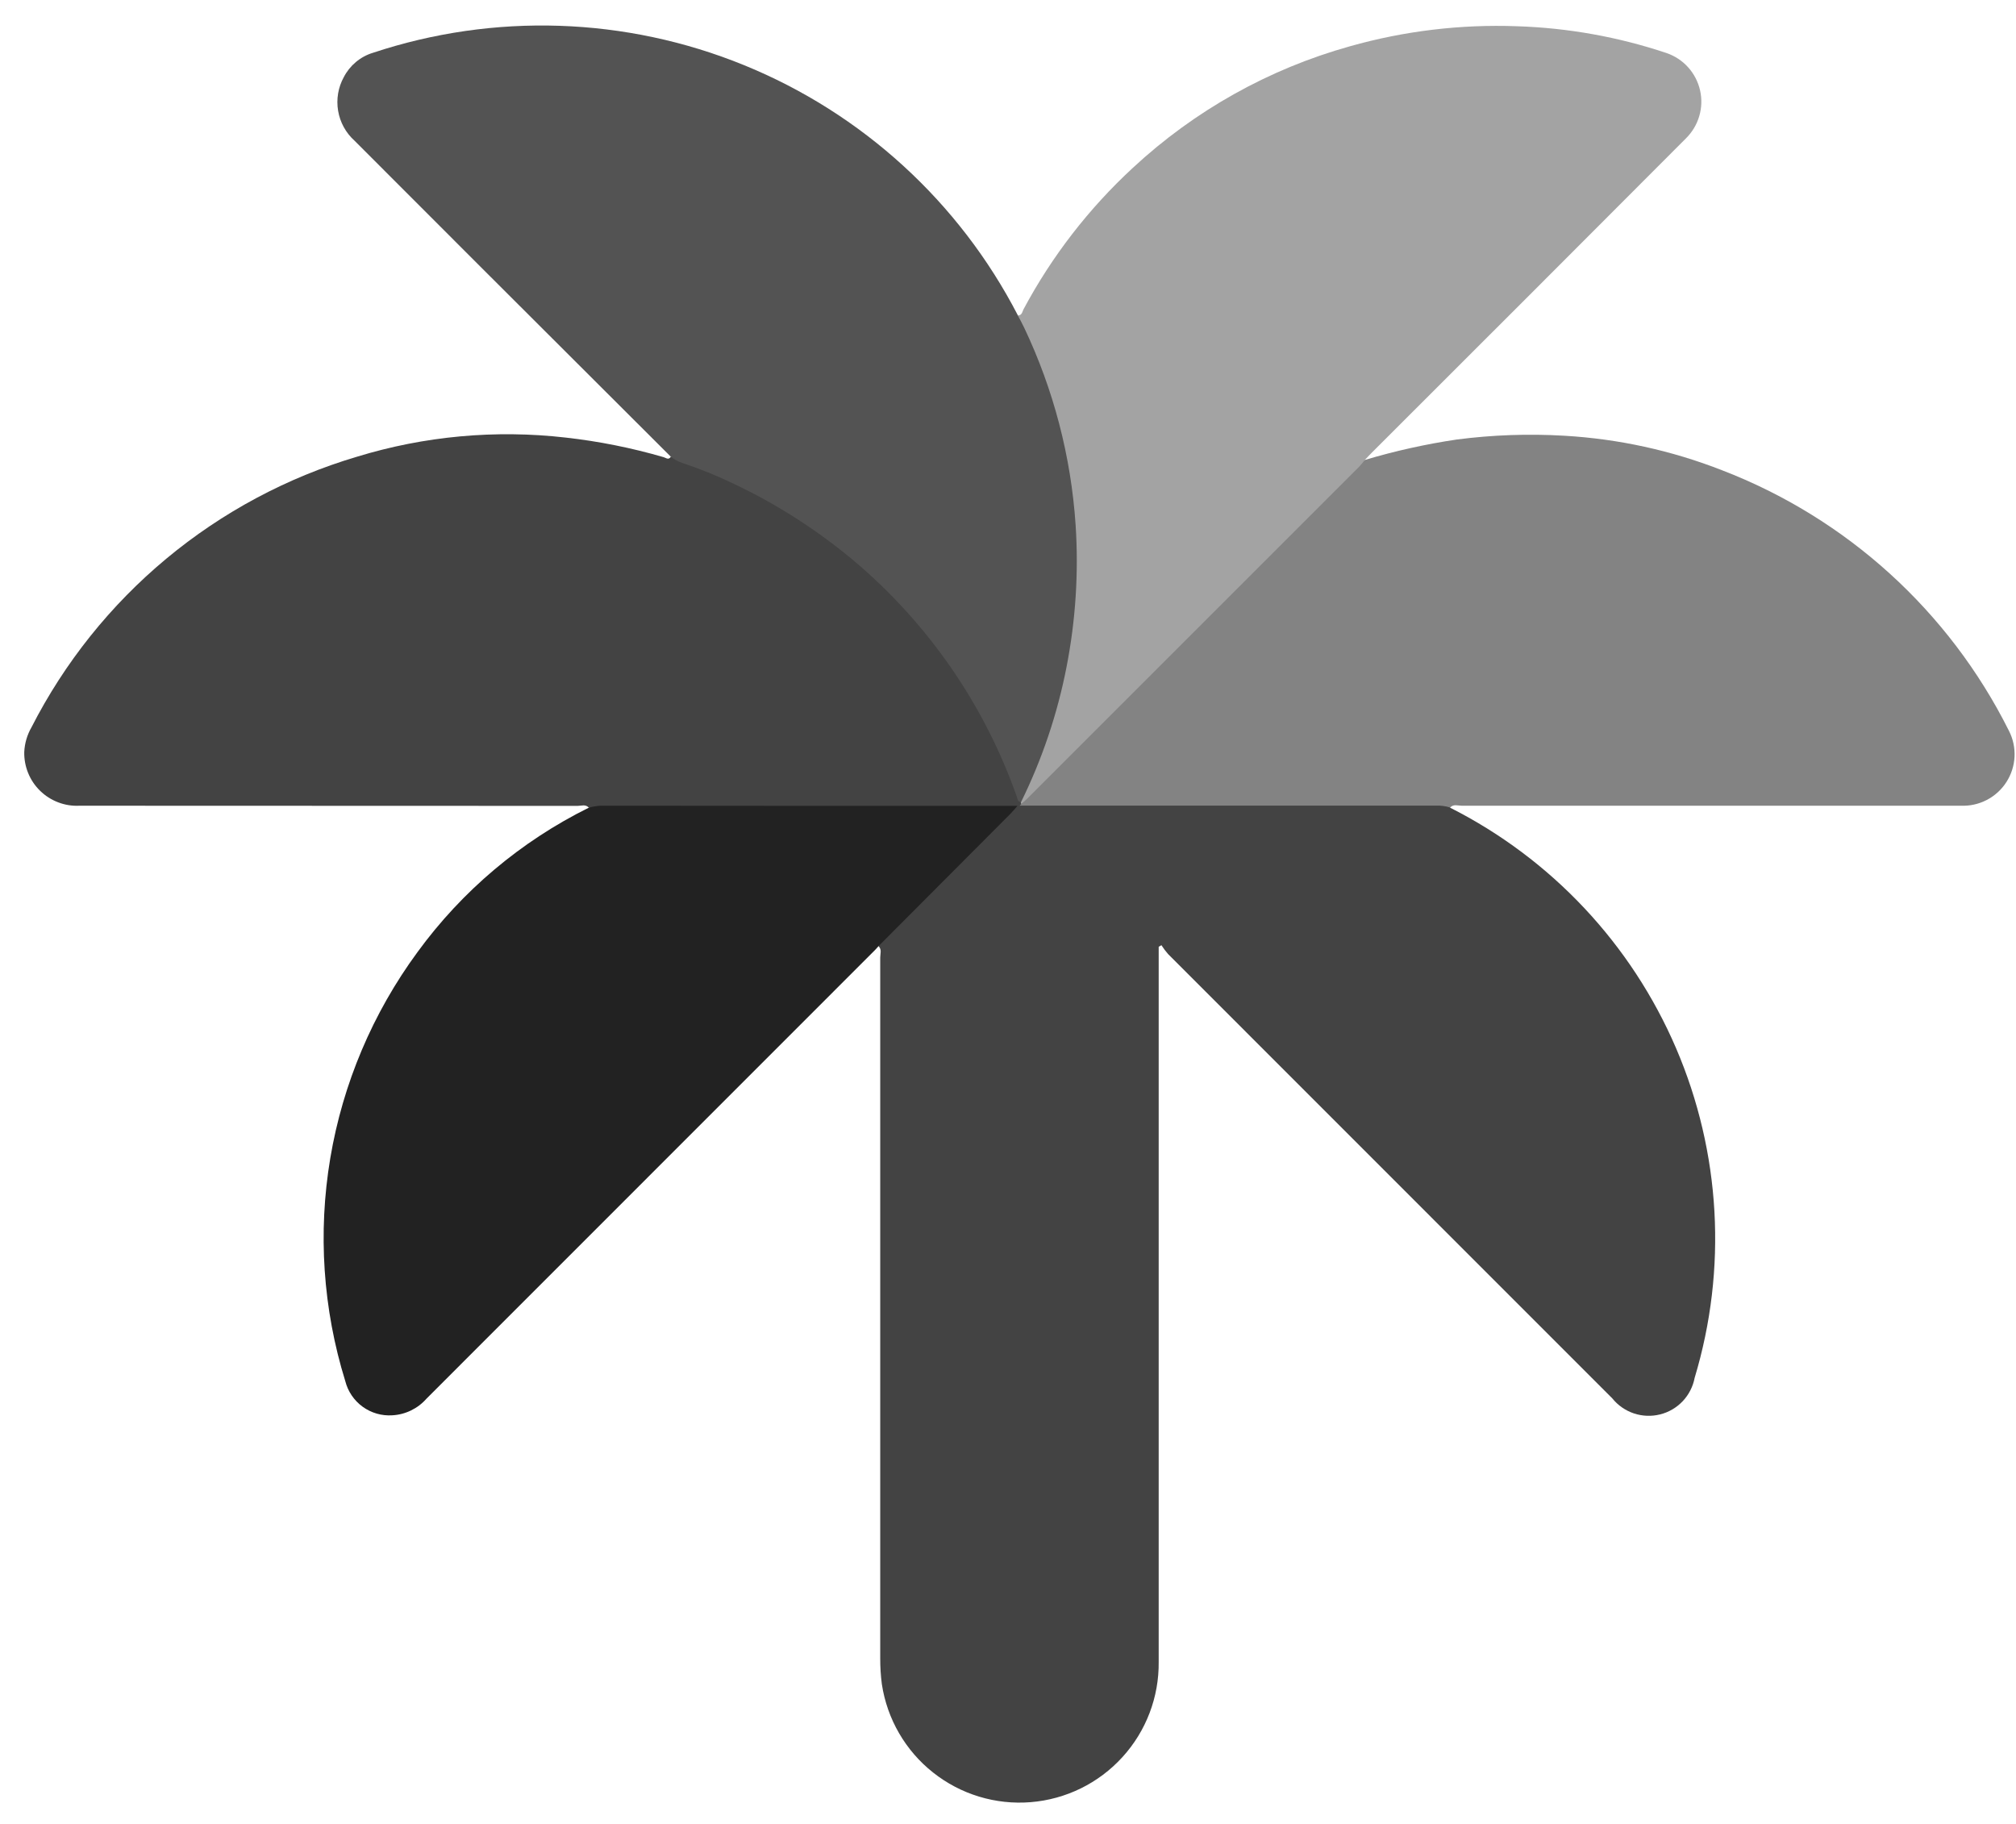 <svg xmlns:xlink="http://www.w3.org/1999/xlink" xmlns="http://www.w3.org/2000/svg" width="63" height="57" viewBox="0 0 63 57" fill="none">
<path d="M45.316 25.241C48.48 26.84 50.98 29.502 52.378 32.76C53.775 36.018 53.981 39.664 52.958 43.058C52.906 43.332 52.777 43.585 52.586 43.788C52.394 43.991 52.149 44.135 51.878 44.202C51.608 44.27 51.324 44.259 51.059 44.171C50.795 44.082 50.561 43.92 50.386 43.703C45.757 39.074 41.129 34.445 36.501 29.814C36.426 29.728 36.357 29.636 36.295 29.539L36.209 29.588V29.888C36.209 37.237 36.209 44.585 36.209 51.933C36.222 53.035 35.817 54.1 35.074 54.914C34.332 55.729 33.309 56.231 32.21 56.32C31.112 56.409 30.021 56.078 29.158 55.393C28.294 54.709 27.723 53.722 27.558 52.633C27.523 52.365 27.506 52.095 27.507 51.824C27.507 44.524 27.507 37.224 27.507 29.924C27.507 29.806 27.563 29.673 27.454 29.569C27.44 29.431 27.554 29.369 27.627 29.287C28.948 27.962 30.27 26.639 31.594 25.318C31.667 25.227 31.762 25.156 31.87 25.113C31.903 25.105 31.936 25.099 31.97 25.098C32.106 25.087 32.241 25.082 32.376 25.082C36.483 25.082 40.591 25.082 44.699 25.082C44.913 25.082 45.151 25.022 45.318 25.233" fill="#434343"/>
<path d="M31.857 25.182H31.795C31.622 25.269 31.425 25.301 31.233 25.274C27.166 25.274 23.098 25.274 19.027 25.274C18.818 25.312 18.604 25.3 18.4 25.241C18.3 25.126 18.166 25.185 18.05 25.185C12.86 25.181 7.669 25.18 2.478 25.18C2.253 25.191 2.028 25.155 1.818 25.074C1.607 24.994 1.415 24.872 1.254 24.714C1.092 24.557 0.965 24.368 0.88 24.159C0.795 23.951 0.753 23.727 0.758 23.501C0.771 23.23 0.848 22.966 0.983 22.731C2.016 20.707 3.45 18.913 5.198 17.459C6.945 16.006 8.97 14.922 11.149 14.275C13.261 13.627 15.484 13.423 17.679 13.675C18.715 13.791 19.738 13.996 20.738 14.287C20.813 14.309 20.896 14.387 20.963 14.272C21.6 14.463 22.221 14.702 22.821 14.987C24.89 15.937 26.749 17.289 28.29 18.965C29.831 20.64 31.023 22.605 31.797 24.746C31.825 24.839 31.864 24.928 31.912 25.011C31.926 25.036 31.934 25.063 31.936 25.091C31.93 25.139 31.885 25.152 31.855 25.178" fill="#434343"/>
<path d="M31.859 25.181L31.919 25.123C31.973 25.008 32.049 24.906 32.144 24.823L42.406 14.562C42.479 14.489 42.543 14.396 42.655 14.373C43.597 14.092 44.557 13.879 45.528 13.735C46.64 13.591 47.763 13.551 48.881 13.617C50.569 13.714 52.231 14.077 53.806 14.693C57.709 16.193 60.91 19.098 62.779 22.838C62.908 23.089 62.968 23.369 62.954 23.651C62.94 23.932 62.852 24.205 62.699 24.442C62.547 24.679 62.334 24.872 62.084 25.001C61.833 25.131 61.553 25.192 61.271 25.179C56.071 25.179 50.871 25.179 45.671 25.179C45.554 25.179 45.42 25.123 45.319 25.236C45.172 25.19 45.018 25.17 44.864 25.176C40.531 25.176 36.198 25.176 31.864 25.176" fill="#838383"/>
<path d="M31.91 25.064C31.802 25.064 31.8 24.971 31.776 24.901C30.767 22.032 29.009 19.485 26.683 17.524C25.53 16.558 24.258 15.744 22.897 15.104C22.393 14.862 21.875 14.652 21.345 14.476C21.206 14.433 21.078 14.365 20.965 14.275L15.015 8.336C13.703 7.025 12.391 5.713 11.081 4.399C10.808 4.154 10.627 3.824 10.566 3.463C10.505 3.102 10.567 2.73 10.744 2.41C10.837 2.229 10.966 2.068 11.122 1.938C11.278 1.807 11.459 1.709 11.654 1.65C15.44 0.393 19.551 0.529 23.246 2.034C26.942 3.539 29.978 6.313 31.81 9.858C31.914 9.928 31.997 10.024 32.052 10.137C33.144 12.411 33.72 14.897 33.74 17.418C33.76 19.94 33.223 22.435 32.167 24.724C32.11 24.858 32.022 24.976 31.91 25.069" fill="#535353"/>
<path d="M31.909 25.063C32.568 23.723 33.047 22.301 33.331 20.834C33.615 19.377 33.71 17.889 33.613 16.407C33.47 14.268 32.925 12.176 32.005 10.24C31.944 10.111 31.875 9.984 31.805 9.856C31.939 9.862 31.944 9.741 31.986 9.664C32.87 8.009 34.026 6.515 35.405 5.242C37.329 3.456 39.651 2.155 42.18 1.448C43.879 0.967 45.642 0.755 47.407 0.82C48.997 0.871 50.571 1.153 52.08 1.658C52.339 1.747 52.572 1.9 52.755 2.104C52.938 2.308 53.066 2.555 53.127 2.823C53.188 3.09 53.179 3.368 53.101 3.631C53.024 3.894 52.88 4.133 52.685 4.325C49.424 7.596 46.159 10.862 42.89 14.125C42.808 14.206 42.729 14.292 42.649 14.376C42.595 14.442 42.544 14.513 42.483 14.576C39.016 18.043 35.549 21.509 32.083 24.976C32.029 25.03 31.967 25.076 31.908 25.127L31.9 25.067" fill="#A3A3A3"/>
<path d="M18.4 25.241C18.52 25.208 18.643 25.187 18.767 25.179C23.109 25.183 27.452 25.185 31.796 25.184C31.72 25.27 31.648 25.36 31.567 25.441L27.449 29.573C27.41 29.617 27.374 29.662 27.332 29.702C22.666 34.372 17.997 39.043 13.325 43.713C13.191 43.866 13.027 43.99 12.845 44.078C12.662 44.167 12.463 44.219 12.26 44.23C11.929 44.252 11.601 44.157 11.332 43.962C11.064 43.767 10.872 43.484 10.79 43.162C10.091 40.907 9.931 38.52 10.322 36.191C10.714 33.863 11.647 31.66 13.045 29.757C14.44 27.842 16.277 26.293 18.4 25.241Z" fill="#222222"/>
</svg>